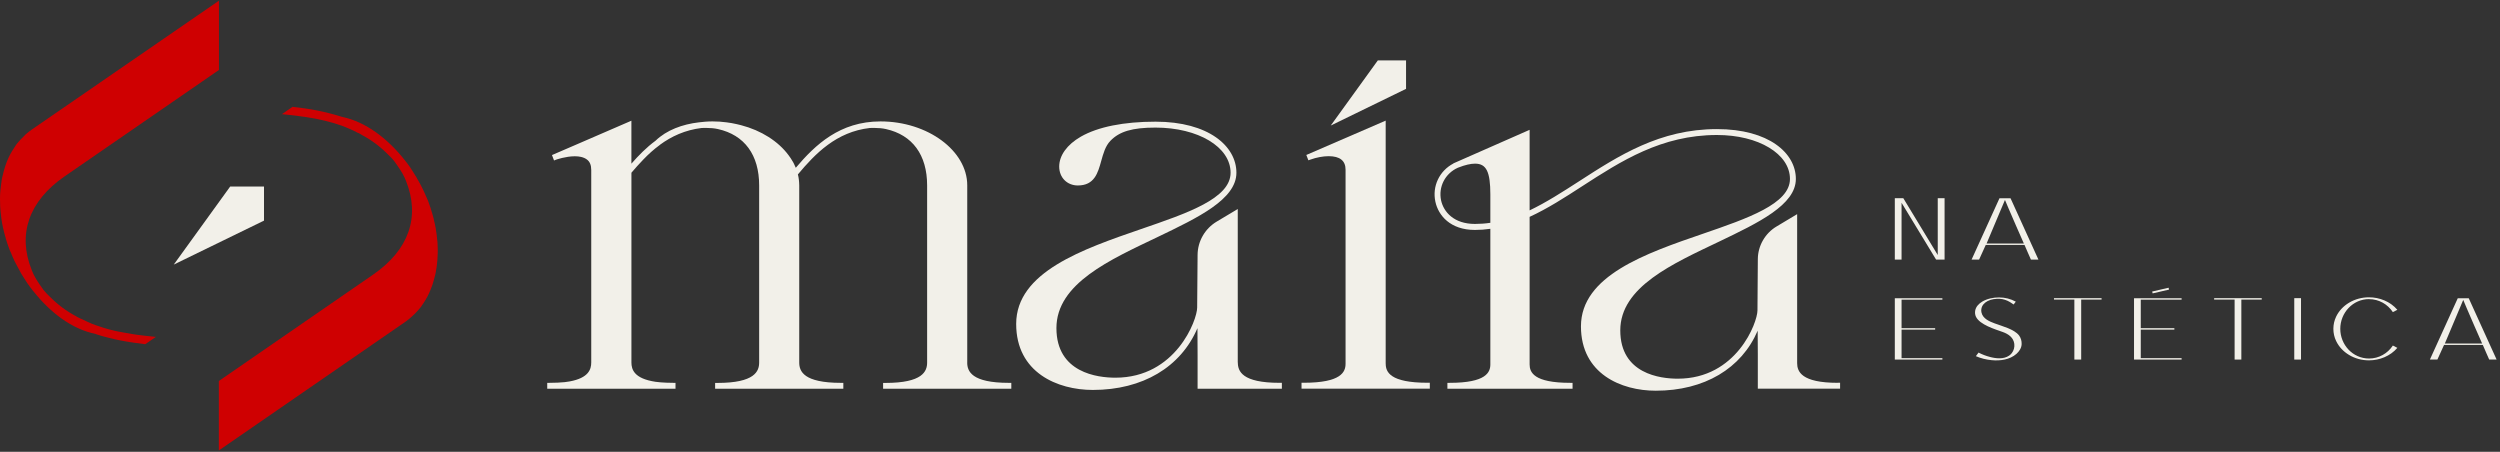 <svg xmlns="http://www.w3.org/2000/svg" width="415" height="75" viewBox="0 0 415 75" fill="none"><rect x="0" y="0" width="415" height="75" fill="#333333" stroke="none"/><path d="M331.913 32.911L327.286 43.09H328.531L329.635 40.659H336.07C336.429 41.473 336.762 42.287 337.132 43.09H338.377L333.75 32.911H331.913ZM334.704 40.425H329.772L332.824 33.187L333.419 34.597C334.248 36.544 335.105 38.478 335.962 40.425H334.706H334.704Z" fill="#F2F0E9"></path><path d="M321.666 42.333L315.948 32.9H314.539V43.093H315.658V33.66L321.39 43.093H322.799V32.9H321.666V42.333Z" fill="#F2F0E9"></path><path d="M414.438 59.688L409.811 49.509H407.989L403.362 59.688H404.606L405.711 57.256H412.146C412.505 58.071 412.838 58.885 413.208 59.688H414.452H414.438ZM410.776 57.023H405.845L408.897 49.785L409.489 51.194C410.318 53.142 411.175 55.075 412.032 57.023H410.776Z" fill="#F2F0E9"></path><path d="M393.265 49.659C394.879 49.659 396.346 50.488 397.214 51.812L397.96 51.425C396.801 50.072 395.033 49.352 393.251 49.352C392.078 49.352 390.93 49.657 389.922 50.263C389.011 50.815 388.251 51.604 387.795 52.569C387.49 53.204 387.34 53.896 387.34 54.585C387.34 55.274 387.49 55.98 387.795 56.601C388.251 57.569 389.011 58.355 389.922 58.907C390.916 59.517 392.078 59.819 393.251 59.819C395.019 59.819 396.801 59.101 397.96 57.746L397.214 57.359C396.343 58.685 394.879 59.514 393.265 59.514C390.557 59.514 388.487 57.236 388.487 54.582C388.487 51.929 390.574 49.651 393.265 49.651V49.659Z" fill="#F2F0E9"></path><path d="M314.539 59.688H322.437V59.454H315.658V54.716H321.236V54.48H315.658V49.742H322.437V49.509H314.539V59.702V59.688Z" fill="#F2F0E9"></path><path d="M354.248 59.688H362.146V59.454H355.367V54.716H360.945V54.48H355.367V49.742H362.146V49.509H354.248V59.702V59.688Z" fill="#F2F0E9"></path><path d="M381.967 49.494H380.848V59.688H381.967V49.494Z" fill="#F2F0E9"></path><path d="M340.962 49.73H344.345V59.688H345.478V49.73H348.861V49.497H340.962V49.73Z" fill="#F2F0E9"></path><path d="M367.548 49.73H370.945V59.688H372.064V49.73H375.446V49.497H367.548V49.73Z" fill="#F2F0E9"></path><path d="M331.142 53.694C330.231 53.35 329.14 52.908 328.918 51.843C328.875 51.664 328.875 51.485 328.904 51.305C328.986 50.696 329.413 50.255 329.94 49.978C330.547 49.662 331.278 49.577 331.956 49.605C332.565 49.634 333.129 49.839 333.656 50.144C333.864 50.269 334.069 50.406 334.262 50.545L334.621 50.075C333.764 49.605 332.81 49.372 331.845 49.372C330.88 49.372 329.869 49.58 329.055 50.064C328.502 50.394 327.99 50.907 327.881 51.57C327.827 51.915 327.853 52.248 328.007 52.578C328.642 53.905 331.17 54.651 332.469 55.118C333.394 55.448 334.237 56.029 334.373 57.08C334.442 57.632 334.291 58.184 333.961 58.612C333.835 58.777 333.684 58.916 333.505 59.039C332.594 59.659 331.324 59.523 330.302 59.246C329.667 59.081 329.032 58.834 328.437 58.529L327.995 59.124C328.81 59.483 329.735 59.705 330.606 59.788C332.016 59.927 333.616 59.719 334.721 58.751C335.191 58.338 335.578 57.757 335.592 57.122C335.606 56.599 335.481 56.114 335.165 55.687C334.351 54.637 332.375 54.156 331.159 53.697H331.145L331.142 53.694Z" fill="#F2F0E9"></path><path d="M359.985 47.763L357.266 48.392L357.337 48.703L360.057 48.074L359.985 47.763Z" fill="#F2F0E9"></path><path d="M305.068 63.548C299.023 63.548 298.326 61.672 298.326 60.268V35.548L294.88 37.612C293.004 38.734 291.822 40.798 291.8 42.982C291.777 46.123 291.74 50.49 291.74 51.518C291.74 53.526 288.295 62.862 278.505 62.862C275.635 62.862 268.967 62.082 268.967 54.847C268.967 47.612 277.68 43.785 285.376 40.103C291.928 36.963 298.112 34.002 298.112 29.705C298.112 25.408 293.613 21.43 285.009 21.43C275.518 21.43 268.693 25.847 262.085 30.118C259.428 31.829 256.689 33.6 253.916 34.924V21.55L241.259 27.122V27.145C238.947 28.361 237.717 30.912 238.272 33.483C238.756 35.75 240.738 38.17 244.835 38.17C245.675 38.17 246.513 38.11 247.398 37.982V60.493C247.398 61.803 246.701 63.551 240.658 63.551H240.268V64.531H261.045V63.551H260.655C254.61 63.551 253.916 61.803 253.916 60.493V35.998C256.903 34.628 259.807 32.752 262.614 30.932C269.095 26.741 275.8 22.41 285.009 22.41C288.468 22.41 291.501 23.19 293.662 24.5C295.834 25.81 297.133 27.629 297.133 29.705C297.133 33.836 290.12 36.245 282.682 38.805C273.192 42.062 262.438 45.77 262.438 54.175C262.438 62.059 269.132 64.858 274.858 64.858C282.922 64.858 289.083 61.174 291.774 54.895C291.785 56.584 291.797 57.871 291.797 58.862V64.517H305.455V63.537H305.065V63.548H305.068ZM247.401 36.986C246.515 37.117 245.664 37.173 244.838 37.173C241.322 37.173 239.633 35.155 239.221 33.267C238.748 31.023 239.881 28.805 241.994 27.849L242.088 27.814C243.198 27.379 244.129 27.165 244.861 27.165C246.738 27.165 247.398 28.512 247.398 32.299V36.986H247.401Z" fill="#F2F0E9"></path><path d="M205.468 60.172V34.696L201.952 36.798C200.027 37.954 198.811 40.055 198.8 42.31C198.777 45.533 198.729 50.007 198.729 51.057C198.729 53.11 195.187 62.697 185.153 62.697C182.214 62.697 175.366 61.894 175.366 54.468C175.366 47.042 184.301 43.113 192.188 39.335C198.905 36.111 205.244 33.079 205.244 28.674C205.244 24.269 200.628 20.198 191.821 20.198C186.534 20.198 182.248 21.06 179.415 22.689C177.137 23.999 175.828 25.807 175.828 27.646C175.828 29.486 177.149 30.787 178.92 30.787C181.67 30.787 182.248 28.723 182.804 26.715C183.145 25.499 183.487 24.249 184.316 23.387C185.816 21.818 187.974 21.18 191.801 21.18C198.908 21.18 204.278 24.403 204.278 28.677C204.278 32.951 197.077 35.394 189.452 38.013C179.726 41.365 168.686 45.155 168.686 53.773C168.686 61.86 175.546 64.73 181.411 64.73C189.686 64.73 196.012 60.94 198.777 54.471C198.789 56.407 198.8 58.025 198.8 59.038V64.528H212.789V63.548H212.399C206.189 63.548 205.48 61.624 205.48 60.172H205.468Z" fill="#F2F0E9"></path><path d="M230.023 60.385V20.024L216.849 25.724L217.19 26.61L217.555 26.482C218.512 26.14 219.633 25.926 220.553 25.926C222.418 25.926 223.363 26.681 223.363 28.159V60.385C223.363 61.743 222.643 63.537 216.444 63.537H216.054V64.516H237.35V63.537H236.959C230.749 63.537 230.029 61.743 230.029 60.385H230.018H230.023Z" fill="#F2F0E9"></path><path d="M160.563 60.172V30.767C160.563 25.007 153.977 20.155 146.172 20.155H146.161C139.41 20.155 135.335 24.039 132.101 27.851C132.101 27.84 132.101 27.828 132.089 27.828C131.995 27.604 131.89 27.379 131.782 27.157C131.748 27.085 131.711 27.003 131.665 26.932C131.534 26.695 131.394 26.47 131.252 26.26C131.147 26.095 131.027 25.929 130.899 25.764C129.199 23.463 126.377 21.655 123.015 20.781C122.767 20.71 122.531 20.662 122.283 20.605C121.739 20.477 121.172 20.38 120.606 20.309C119.851 20.203 119.083 20.155 118.291 20.155C117.867 20.155 117.465 20.166 117.064 20.203H117.041C116.688 20.226 116.343 20.263 116.013 20.309C113.285 20.628 110.654 21.584 108.812 23.367C107.3 24.477 106.002 25.81 104.812 27.168V20.038L99.194 22.47L95.843 23.922L91.628 25.741L91.97 26.638L92.337 26.496C92.337 26.496 93.921 25.941 95.418 25.941C95.797 25.941 96.139 25.975 96.446 26.046C96.848 26.14 97.166 26.282 97.414 26.47C97.921 26.835 98.146 27.416 98.146 28.23V60.174C98.146 61.308 97.71 62.737 94.57 63.315C94.311 63.363 94.037 63.398 93.755 63.435C93.035 63.506 92.198 63.551 91.23 63.551H90.84V64.531H112.135V63.551H111.734C110.953 63.551 110.27 63.517 109.655 63.469C109.384 63.446 109.137 63.42 108.889 63.386C108.866 63.375 108.829 63.375 108.795 63.375C105.29 62.845 104.817 61.356 104.817 60.177V28.671C105.444 27.94 106.093 27.196 106.799 26.476C107.625 25.613 108.533 24.788 109.538 24.056V24.044C111.463 22.629 113.73 21.576 116.48 21.245H116.514C116.762 21.234 116.987 21.234 117.212 21.234C117.955 21.234 118.581 21.294 119.171 21.422C123.587 22.401 126.019 25.719 126.019 30.773V60.177C126.019 61.629 125.298 63.566 119.1 63.566H118.71V64.534H139.993V63.554H139.603C133.393 63.554 132.673 61.629 132.673 60.177V30.773C132.673 30.596 132.662 30.417 132.65 30.229C132.65 30.109 132.639 29.992 132.616 29.873C132.582 29.565 132.533 29.261 132.451 28.953C135.307 25.531 138.837 21.872 144.398 21.245C144.635 21.234 144.871 21.234 145.096 21.234C145.839 21.234 146.465 21.294 147.055 21.422C151.471 22.401 153.903 25.719 153.903 30.773V60.177C153.903 61.629 153.182 63.566 146.984 63.566H146.594V64.534H167.878V63.554H167.487C161.277 63.554 160.557 61.629 160.557 60.177H160.568L160.563 60.172Z" fill="#F2F0E9"></path><path d="M220.904 20.841L233.404 14.751V10.03H228.717L220.904 20.841Z" fill="#F2F0E9"></path><path d="M72.602 43.173C72.559 43.455 72.545 43.74 72.517 44.022C72.474 44.304 72.46 44.589 72.389 44.856C72.346 45.138 72.303 45.423 72.232 45.676C72.104 46.214 71.95 46.738 71.793 47.245C71.708 47.47 71.623 47.74 71.526 47.951C71.201 48.814 70.791 49.591 70.282 50.343C70 50.81 69.661 51.248 69.276 51.644C68.98 51.983 68.656 52.296 68.328 52.578C68.032 52.86 67.691 53.13 67.337 53.384L36.33 74.773V63.244L61.95 45.577C67.878 41.488 69.8 35.972 67.383 30.002C67.073 29.196 66.634 28.433 66.011 27.553C65.84 27.285 65.643 27.015 65.444 26.747L65.415 26.704C65.105 26.323 64.778 25.984 64.439 25.671C63.081 24.298 61.609 23.211 60.04 22.388C59.869 22.26 59.715 22.188 59.53 22.092C59.53 22.092 59.419 22.035 59.362 22.035C58.966 21.81 58.528 21.61 58.132 21.44C58.103 21.411 58.075 21.383 58.032 21.397C57.636 21.212 57.227 21.058 56.802 20.887C55.854 20.563 54.949 20.278 53.986 20.053C53.59 19.953 53.138 19.868 52.714 19.771C52.289 19.686 51.865 19.6 51.455 19.546C50.959 19.446 50.464 19.375 49.957 19.321C49.448 19.236 48.924 19.179 48.428 19.122C47.876 19.065 47.34 19.008 46.802 18.951L48.556 17.735C49.9 17.892 51.273 18.06 52.659 18.345C53.337 18.487 54.032 18.626 54.709 18.811C55.401 18.982 56.068 19.179 56.745 19.392C60.777 20.227 64.356 23.043 67.115 26.494L67.158 26.55C67.497 26.961 67.822 27.399 68.135 27.852L68.163 27.909C68.445 28.319 68.687 28.715 68.941 29.139C69.069 29.31 69.154 29.463 69.251 29.663C69.479 30.03 69.661 30.397 69.86 30.753C70.116 31.22 70.341 31.716 70.566 32.225C70.737 32.607 70.877 32.974 71.062 33.356C71.344 34.105 71.6 34.87 71.811 35.648C71.924 36.029 72.021 36.411 72.093 36.792C72.178 37.145 72.263 37.499 72.32 37.855C72.434 38.507 72.52 39.17 72.576 39.822C72.619 40.061 72.633 40.318 72.633 40.557C72.69 41.476 72.676 42.325 72.605 43.188V43.173H72.602Z" fill="#CF0001"></path><path d="M5.28 44.873C5.59 45.679 6.043 46.456 6.638 47.308C6.823 47.575 7.019 47.846 7.219 48.128L7.261 48.185C7.558 48.538 7.885 48.891 8.224 49.204C9.582 50.591 11.054 51.664 12.609 52.487C12.777 52.601 12.948 52.7 13.133 52.769C13.133 52.769 13.244 52.826 13.301 52.854C13.696 53.053 14.121 53.25 14.531 53.421C14.559 53.464 14.588 53.478 14.63 53.464C15.026 53.663 15.45 53.831 15.86 53.973C16.794 54.298 17.714 54.597 18.676 54.822C19.086 54.936 19.525 55.007 19.935 55.089C20.373 55.175 20.783 55.26 21.208 55.314C21.717 55.428 22.213 55.485 22.705 55.568C23.215 55.639 23.739 55.696 24.234 55.753C24.787 55.81 25.322 55.881 25.875 55.924L24.106 57.139C22.762 56.969 21.39 56.786 20.003 56.516C19.34 56.388 18.631 56.234 17.953 56.049C17.273 55.892 16.609 55.696 15.917 55.468V55.44C11.886 54.648 8.292 51.818 5.562 48.367L5.505 48.31C5.152 47.886 4.841 47.447 4.528 46.994L4.499 46.952C4.218 46.542 3.976 46.132 3.722 45.736C3.608 45.565 3.494 45.383 3.398 45.183C3.184 44.816 3.002 44.477 2.817 44.107C2.546 43.626 2.307 43.145 2.096 42.635C1.94 42.254 1.786 41.872 1.601 41.49C1.319 40.742 1.048 39.976 0.866 39.227C0.738 38.831 0.653 38.45 0.57 38.082C0.499 37.729 0.399 37.376 0.342 37.006C0.228 36.354 0.157 35.705 0.086 35.038C0.058 34.785 0.043 34.529 0.029 34.304C-0.014 33.398 -0.014 32.535 0.058 31.659C0.086 31.377 0.115 31.092 0.157 30.824C0.186 30.542 0.214 30.272 0.268 29.976C0.311 29.694 0.354 29.423 0.439 29.17C0.539 28.618 0.71 28.108 0.863 27.601C0.949 27.362 1.048 27.12 1.117 26.881C1.456 26.032 1.866 25.241 2.375 24.503C2.657 24.022 2.996 23.598 3.38 23.202C3.691 22.877 4.001 22.55 4.314 22.254C4.625 21.986 4.978 21.716 5.32 21.477L36.347 0.113V11.613L10.701 29.295C4.787 33.384 2.865 38.899 5.282 44.87L5.28 44.873Z" fill="#CF0001"></path><path d="M28.844 43.922L43.824 36.624V30.966H38.209L28.844 43.922Z" fill="#F2F0E9"></path></svg>